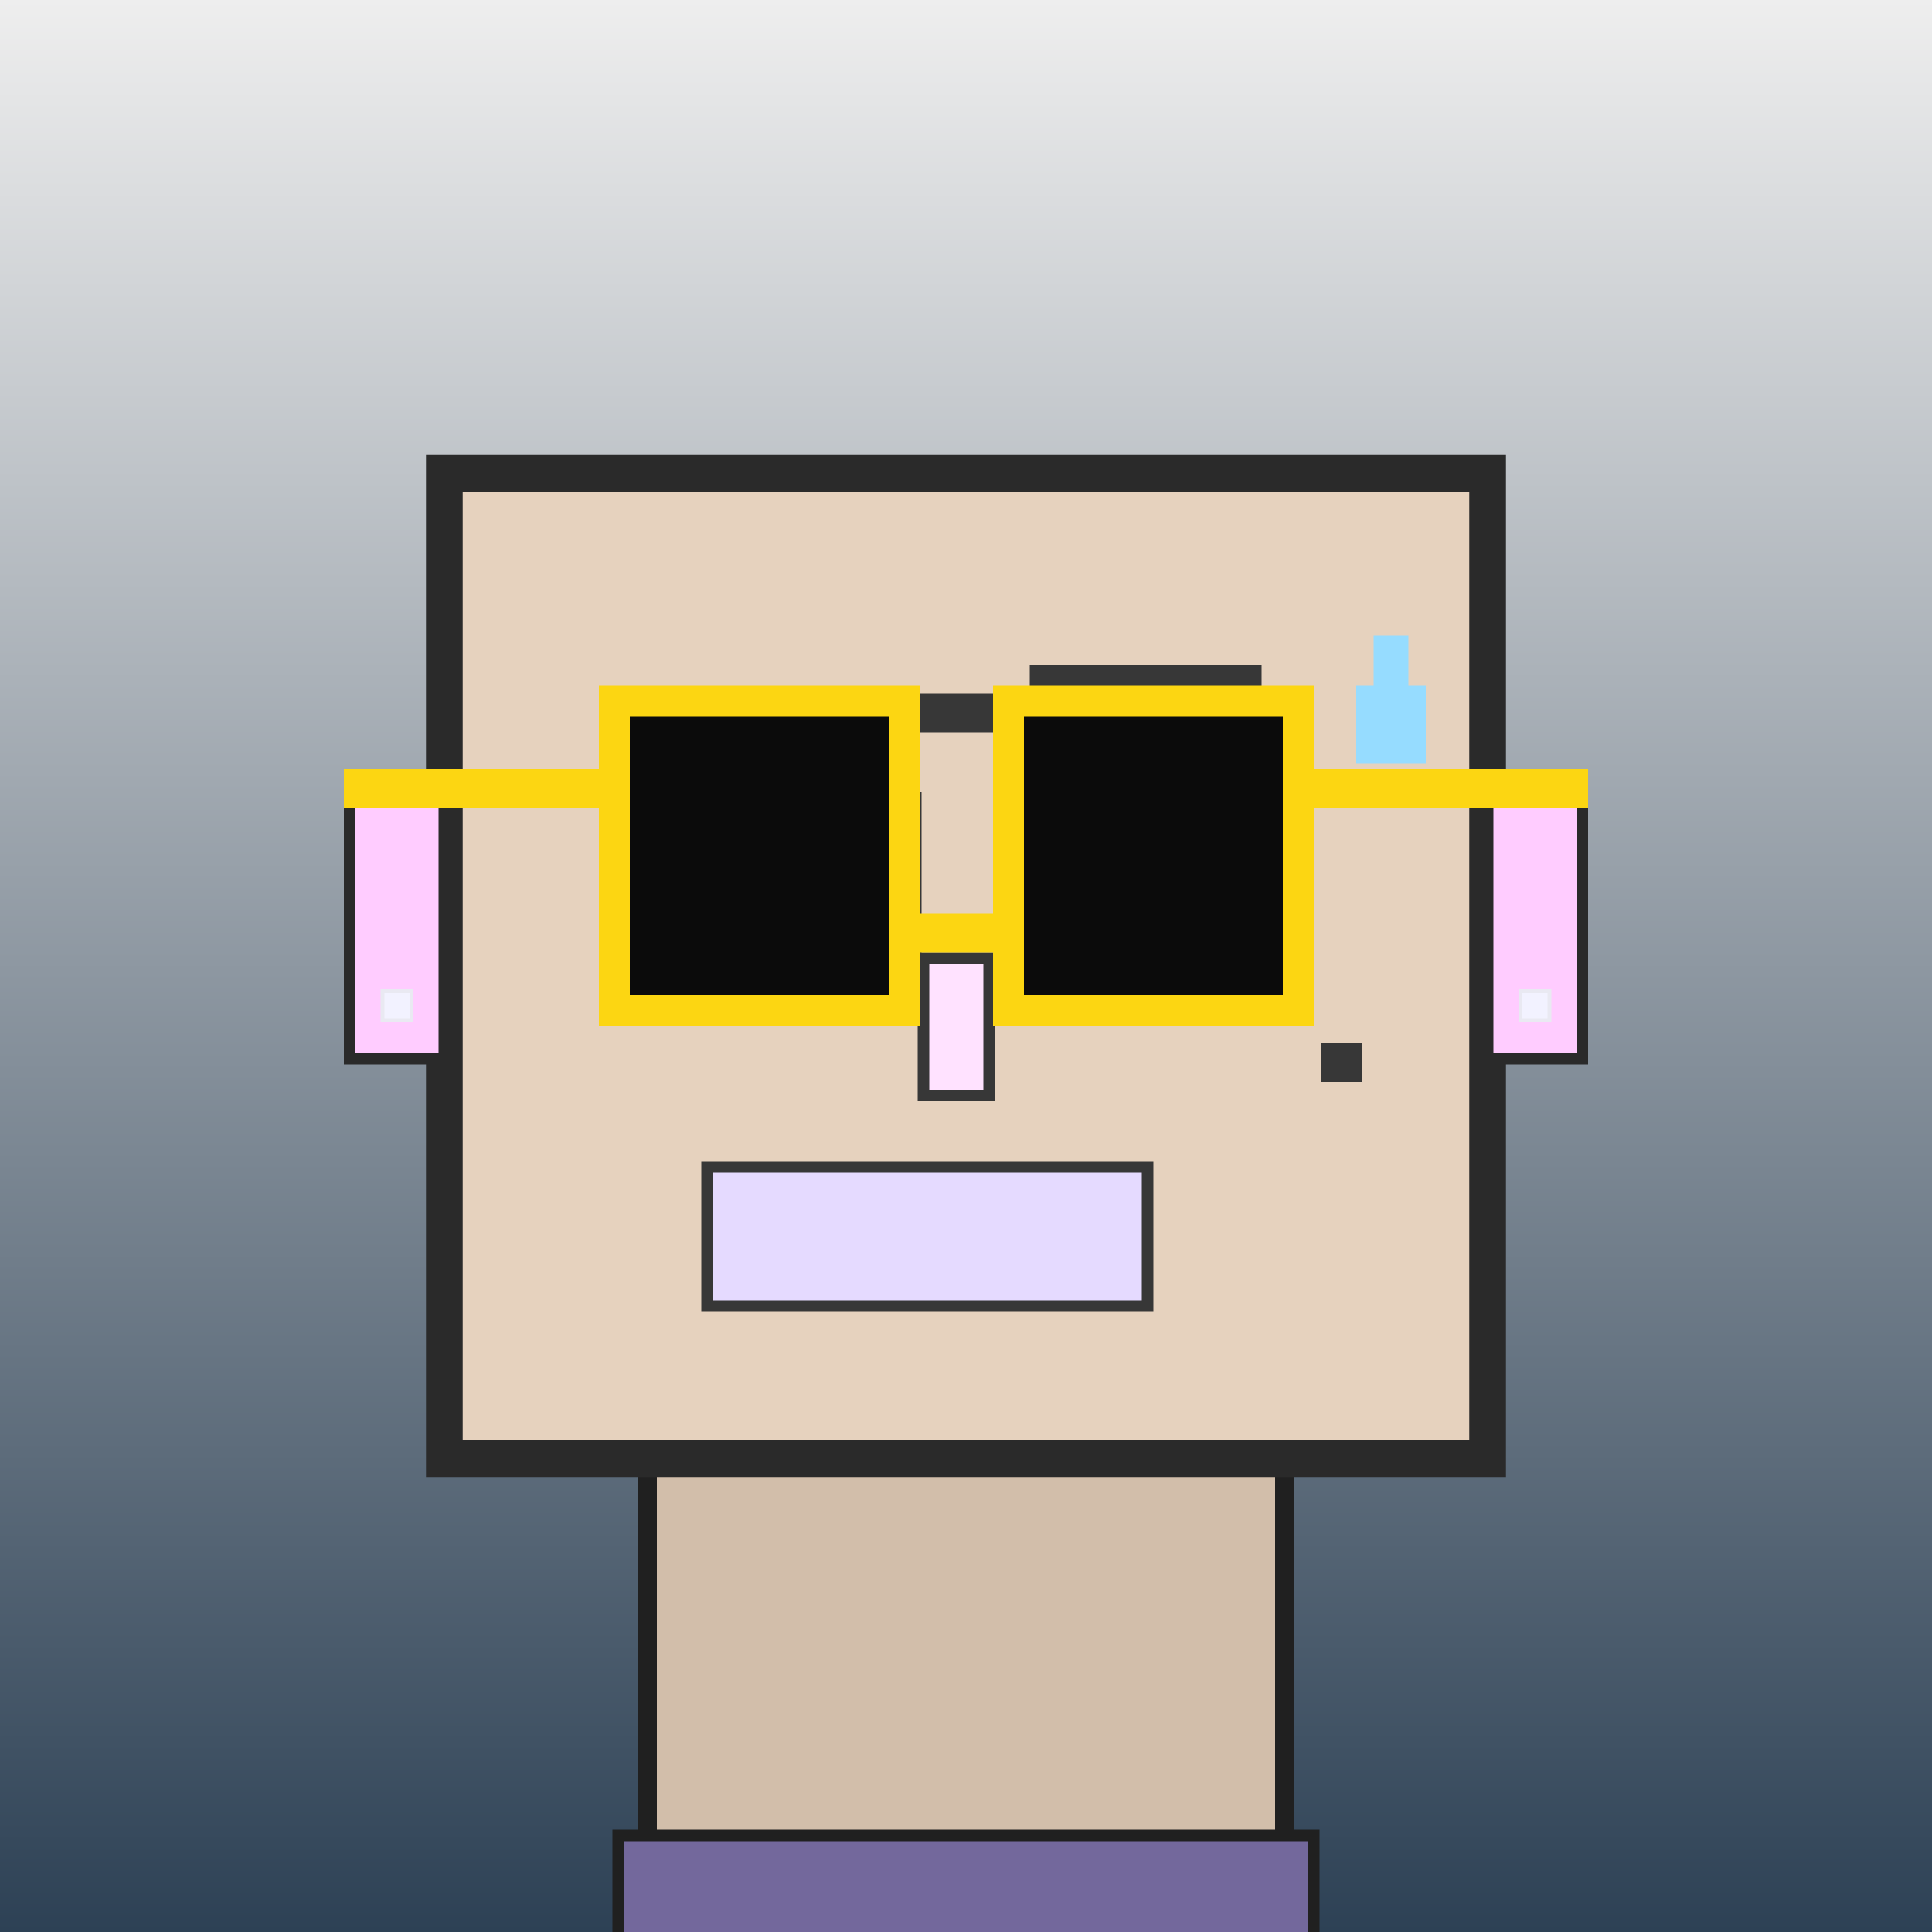 <?xml version="1.0" encoding="utf-8"?><svg viewBox="0 0 1000 1000" xmlns="http://www.w3.org/2000/svg"><rect x="0" y="0" width="1000" height="1000" fill="#808080" stroke="none"/><defs><linearGradient gradientUnits="userSpaceOnUse" x1="500" y1="0" x2="500" y2="1000" id="bkStyle"><stop offset="0" style="stop-color: #eeeeee"/><stop offset="1" style="stop-color: rgb(45, 65, 85)"/></linearGradient></defs><rect id="background" width="1000" height="1000"  style="fill: url(#bkStyle);" onclick="background.style.fill='rgba(0,0,0,0)'"/><rect x="335" y="755" width="330" height="255" style="fill: rgb(210, 190, 170); stroke-width: 10px; stroke: rgb(32, 32, 32);"/><rect x="230" y="245" width="540" height="510" style="fill: rgb(230, 210, 190); stroke-width: 19px; stroke: rgb(42, 42, 42);"/><rect x="354" y="413" width="120" height="95" style="fill: rgb(259, 239, 237); stroke-width: 6px; stroke: rgb(55, 55, 55);"/><rect x="542" y="380" width="110" height="120" style="fill: rgb(259, 239, 237); stroke-width: 6px; stroke: rgb(55, 55, 55);"/><rect x="399" y="471" width="50" height="37" style="fill: rgb(32,32,32); stroke-width: 6px; stroke: rgb(55,55,55);"/><rect x="579" y="448" width="37" height="52" style="fill: rgb(32,32,32); stroke-width: 6px; stroke: rgb(55,55,55);"/><rect x="478" y="496" width="34" height="71" style="fill: rgb(264, 226, 269); stroke-width: 6px; stroke: rgb(55, 55, 55);"/><rect x="181" y="413" width="49" height="135" style="fill: rgb(269, 204, 265); stroke-width: 6px; stroke: rgb(42, 42, 42);"/><rect x="770" y="413" width="49" height="135" style="fill: rgb(269, 204, 265); stroke-width: 6px; stroke: rgb(42, 42, 42);"/><rect x="355" y="359" width="180" height="20" style="fill: rgb(55, 55, 55); stroke-width: 0px; stroke: rgb(0, 0, 0);"/><rect x="533" y="344" width="120" height="30" style="fill: rgb(55, 55, 55); stroke-width: 0px; stroke: rgb(0, 0, 0);"/><rect x="366" y="604" width="228" height="72" style="fill: rgb(229, 218, 270); stroke-width: 6px; stroke: rgb(55, 55, 55);"/><rect x="684" y="540" width="21" height="20" style="fill: rgb(55, 55, 55); stroke-width: 0px; stroke: rgb(0, 0, 0);"/><rect x="711" y="329" width="18" height="27" style="fill: rgb(150,220,255);"/><rect x="702" y="355" width="36" height="40" style="fill: rgb(150,220,255);"/><rect x="468" y="473" width="54" height="20" style="fill: rgb(252,214,18);"/><rect x="318" y="363" width="150" height="160" style="fill: rgb(11,11,11); stroke-width: 16px; stroke: rgb(252,214,18);"/><rect x="522" y="363" width="150" height="160" style="fill: rgb(11,11,11); stroke-width: 16px; stroke: rgb(252,214,18);"/><rect x="178" y="398" width="147" height="20" style="fill: rgb(252,214,18);"/><rect x="665" y="398" width="157" height="20" style="fill: rgb(252,214,18);"/><rect x="198" y="513" width="15" height="15" style="fill: rgb(242,242,255); stroke-width: 2px; stroke: rgb(233,233,242);"/><rect x="787" y="513" width="15" height="15" style="fill: rgb(242,242,255); stroke-width: 2px; stroke: rgb(233,233,242);"/><rect x="320" y="950" width="360" height="62" style="fill: rgb(115, 104, 156); stroke-width: 6px; stroke: rgb(32, 32, 32);"/></svg>